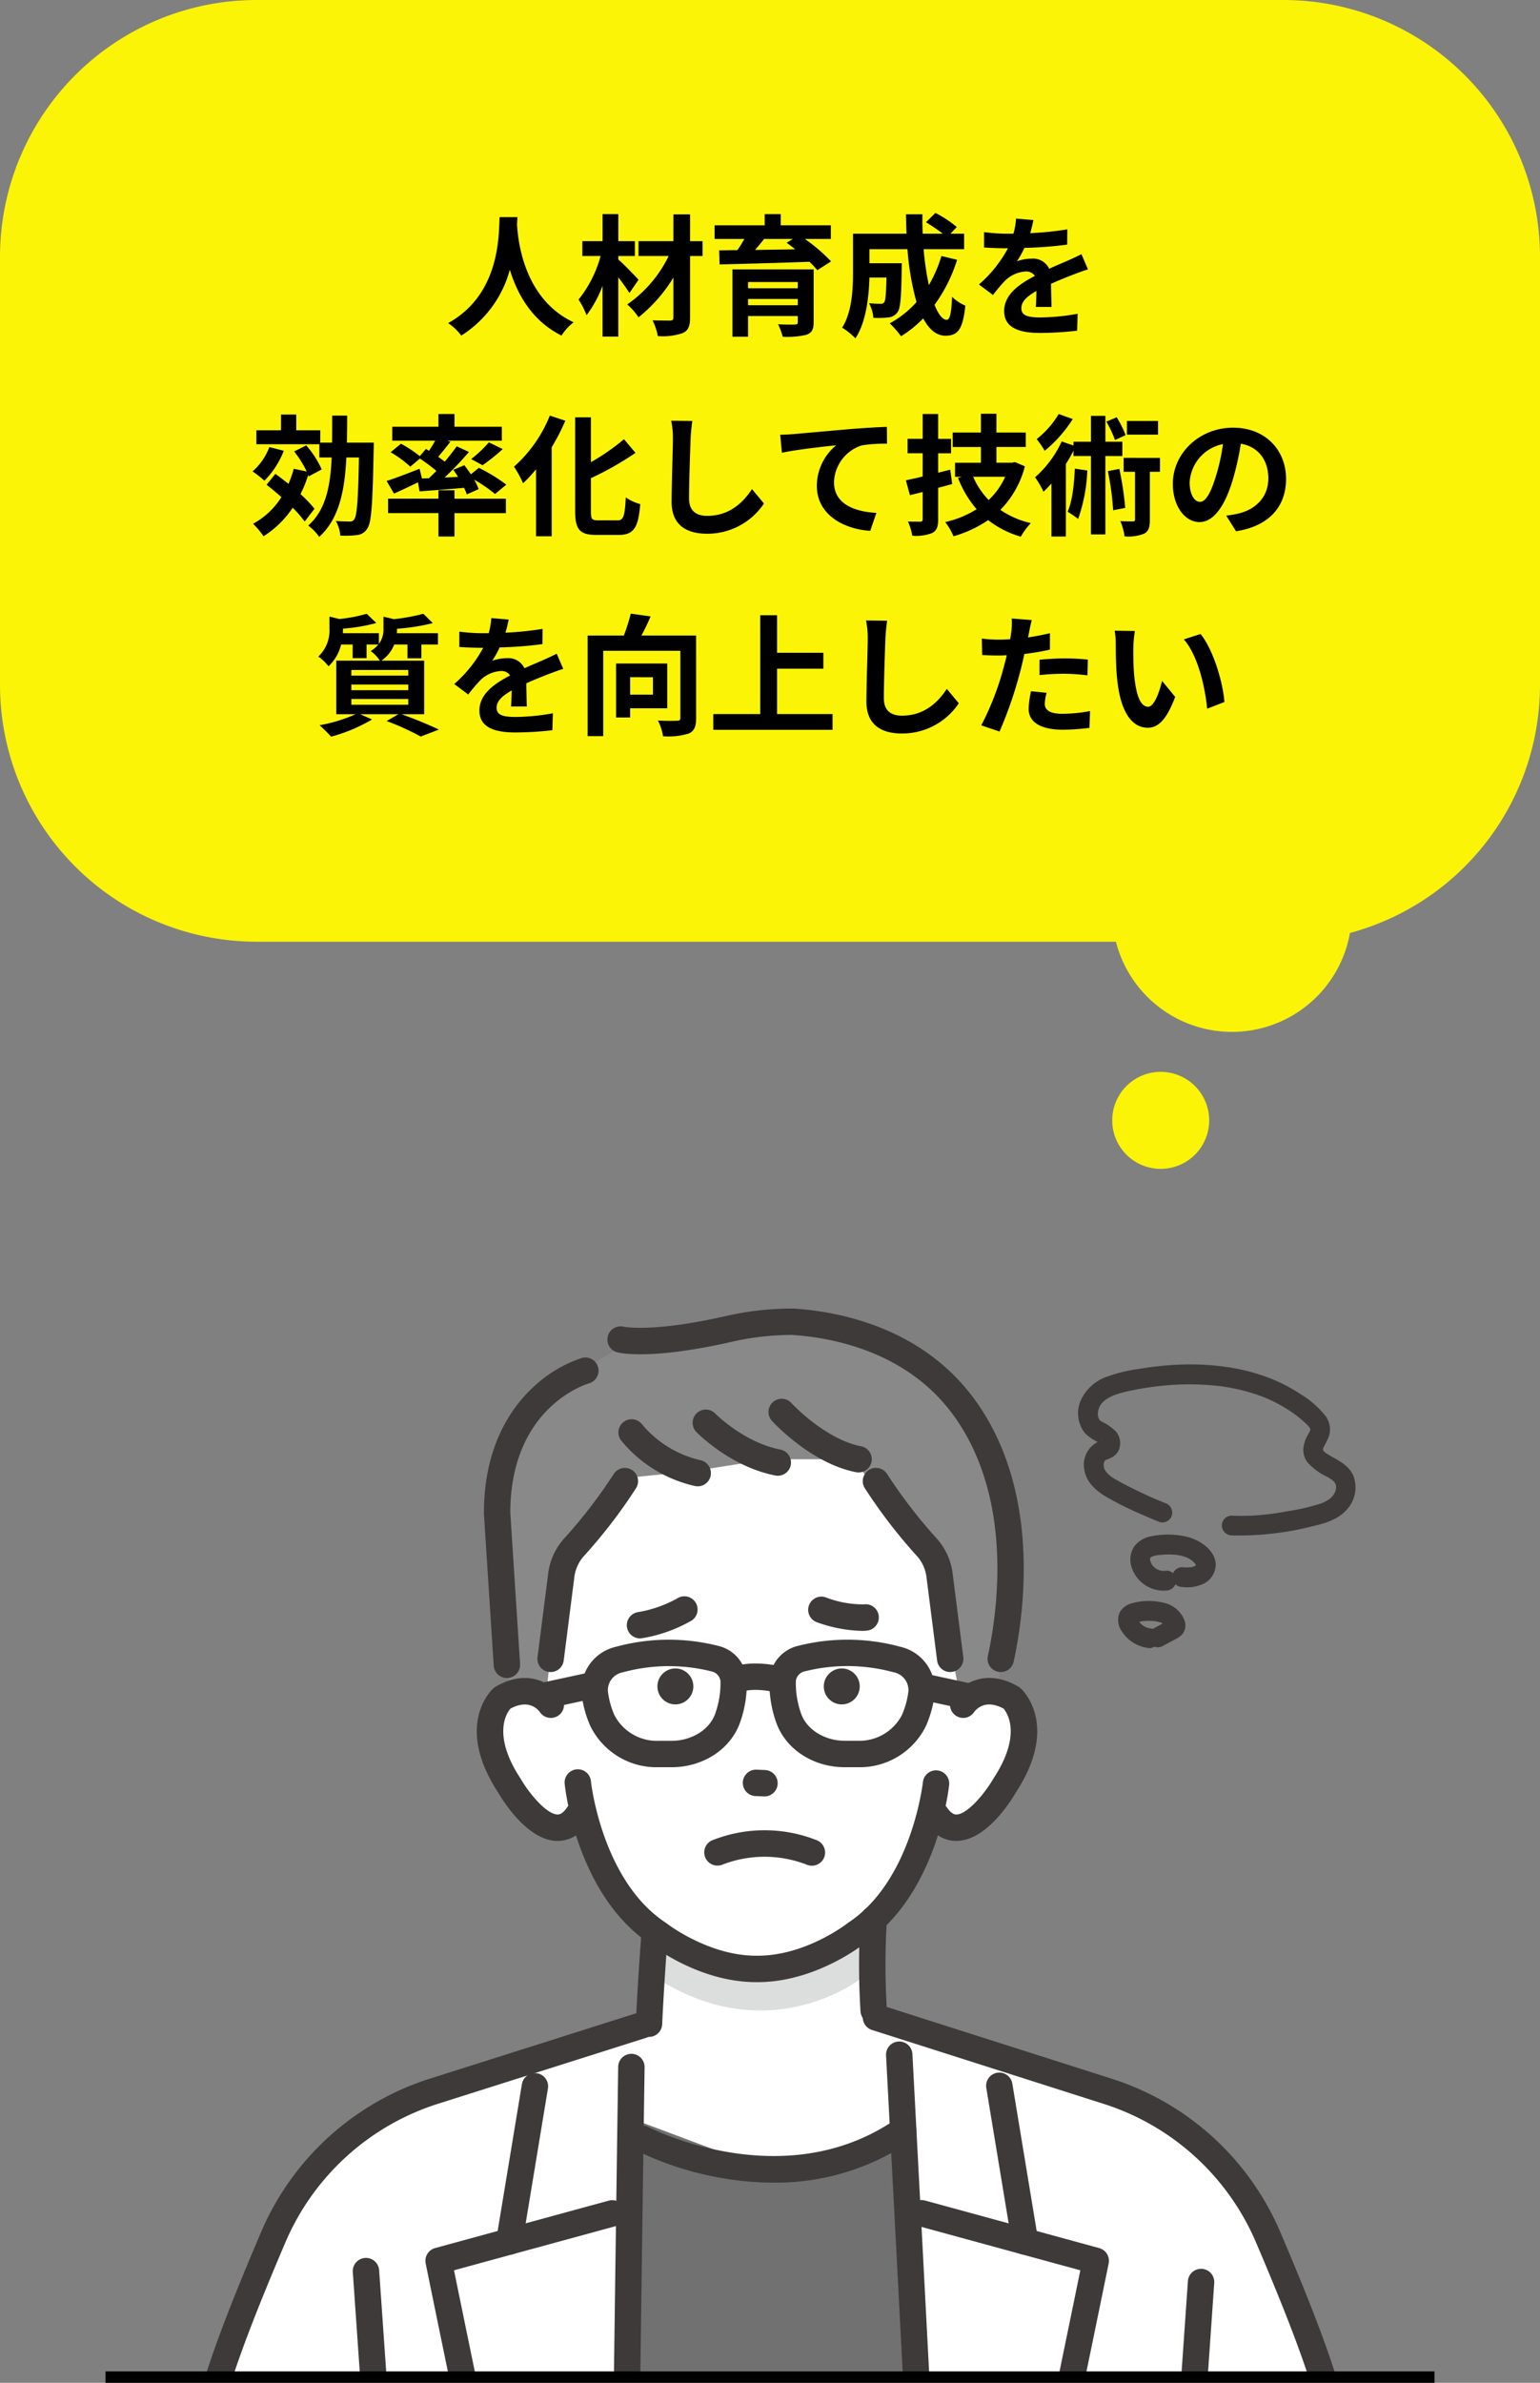 <svg xmlns="http://www.w3.org/2000/svg" xmlns:xlink="http://www.w3.org/1999/xlink" width="270" height="417.5" viewBox="0 0 270 417.5"><rect x="0" y="0" width="270" height="417.5" fill="#808080" stroke="none"/><defs><clipPath id="a"><rect width="219.346" height="191.634" fill="none"/></clipPath></defs><g transform="translate(1897 -1352)"><path d="M195,196.3a8.5,8.5,0,1,1,8.5,8.5A8.5,8.5,0,0,1,195,196.3Zm.649-31.3H45A45,45,0,0,1,0,120V45A45,45,0,0,1,45,0H225a45,45,0,0,1,45,45v75a45.017,45.017,0,0,1-33.32,43.469A21.005,21.005,0,0,1,195.649,165Z" transform="translate(-1897 1352)" fill="#fbf406"/><path d="M60.591,8.048c-.161,3.036.161,13.478-9.016,18.561a9.585,9.585,0,0,1,2.3,2.185,19.641,19.641,0,0,0,8.51-11.546c1.288,4.232,3.864,8.97,9.062,11.546a8.99,8.99,0,0,1,2.116-2.323c-8.579-4.025-9.729-13.938-9.913-17.112.023-.483.046-.943.069-1.311ZM84.948,19.019c-.506-.575-2.622-2.783-3.542-3.542v-.621h2.9v-2.6h-2.9V7.519h-2.76v4.738H75.1v2.6h3.2a20.973,20.973,0,0,1-3.864,7.636,13.367,13.367,0,0,1,1.4,2.737,20.391,20.391,0,0,0,2.806-5.152v8.9h2.76v-10.4c.759.989,1.5,2.024,1.955,2.76Zm11.224-6.762H93.987V7.565H91.066v4.692H84.948v2.6h5.29a22.124,22.124,0,0,1-7.268,8.487A10.711,10.711,0,0,1,84.948,25.6a26.751,26.751,0,0,0,6.118-6.969V25.62c0,.414-.161.529-.575.552-.391,0-1.817,0-3.082-.046a10.531,10.531,0,0,1,.92,2.76,10.861,10.861,0,0,0,4.37-.529c.943-.437,1.288-1.15,1.288-2.737V14.856h2.185Zm7.981,11.224v-1.1h8.717v1.1Zm8.717-4.071v1.1h-8.717v-1.1Zm2.783-2.208H101.416V29h2.737V25.367h8.717v1.058c0,.322-.115.437-.529.437-.345.023-1.817.023-2.921-.046A10.855,10.855,0,0,1,110.225,29a14.359,14.359,0,0,0,4.163-.345c.943-.345,1.265-.92,1.265-2.208Zm-3.634-5.336-1.1.667c.483.345.989.736,1.5,1.15-2.415.046-4.807.069-7.038.115.529-.621,1.081-1.288,1.587-1.932Zm6.647,0V9.474H109.88V7.519h-2.806V9.474H98.288v2.392h5.221c-.368.644-.782,1.334-1.219,1.955l-3.2.046.069,2.461c4.025-.092,10.028-.253,15.755-.46a15.328,15.328,0,0,1,1.38,1.472l2.415-1.541a30.58,30.58,0,0,0-4.6-3.933Zm19.389,2.99a23.281,23.281,0,0,1-2.208,5.106,54.311,54.311,0,0,1-.92-6.3h7.107V10.946h-2.392l1.1-1.173A19.242,19.242,0,0,0,137,7.312l-1.656,1.633a28.794,28.794,0,0,1,2.944,2h-3.519c-.046-1.127-.069-2.254-.046-3.4h-2.875c0,1.15.046,2.277.092,3.4h-9.384v6.716c0,2.99-.161,6.992-1.909,9.752a11.973,11.973,0,0,1,2.323,1.863c1.886-2.806,2.369-7.291,2.461-10.649h2.99c-.069,2.9-.161,4-.391,4.324a.744.744,0,0,1-.69.276c-.368,0-1.15-.023-1.978-.092a6.206,6.206,0,0,1,.759,2.553,18.1,18.1,0,0,0,2.645-.069,2.161,2.161,0,0,0,1.587-.92c.529-.667.667-2.714.736-7.544,0-.322.023-1.035.023-1.035h-5.681V13.66h6.67a47.512,47.512,0,0,0,1.587,9.269,17.571,17.571,0,0,1-4.692,3.726,18.03,18.03,0,0,1,1.978,2.254,19.5,19.5,0,0,0,3.887-3.128c1.012,1.886,2.277,3.036,3.887,3.036,2.139,0,3.059-1.012,3.5-5.267a7.44,7.44,0,0,1-2.323-1.541c-.115,2.875-.391,4.025-.943,4.025-.736,0-1.472-.966-2.139-2.622a26.717,26.717,0,0,0,3.956-7.889Zm16.123-6.3L151.142,8.3a12.787,12.787,0,0,1-.46,2.645h-1.1a29.927,29.927,0,0,1-4.048-.276v2.691c1.265.092,2.944.138,3.887.138h.3a22.572,22.572,0,0,1-5.083,6.348l2.461,1.84a26.483,26.483,0,0,1,2.139-2.53,5.6,5.6,0,0,1,3.588-1.587,1.77,1.77,0,0,1,1.61.782c-2.622,1.357-5.382,3.2-5.382,6.141,0,2.967,2.668,3.841,6.279,3.841a57.536,57.536,0,0,0,6.509-.391l.092-2.967a37.625,37.625,0,0,1-6.532.644c-2.254,0-3.335-.345-3.335-1.61,0-1.15.92-2.047,2.645-3.036-.023,1.012-.046,2.116-.115,2.806h2.76c-.023-1.058-.069-2.76-.092-4.048,1.4-.644,2.714-1.15,3.749-1.564.782-.3,2-.759,2.737-.966l-1.15-2.668c-.851.437-1.656.805-2.553,1.2-.943.414-1.909.805-3.1,1.357a3.114,3.114,0,0,0-3.059-1.771,7.793,7.793,0,0,0-2.6.46,16.059,16.059,0,0,0,1.311-2.346,68.515,68.515,0,0,0,7.5-.575l.023-2.668a58.229,58.229,0,0,1-6.509.667A22,22,0,0,0,154.178,8.554ZM20.226,48.338a10.643,10.643,0,0,1-2.944,4.255,19.072,19.072,0,0,1,2.07,1.633,15.113,15.113,0,0,0,3.4-5.244Zm7.912,10.81a20.541,20.541,0,0,0-2.461-2.576,20.894,20.894,0,0,0,1.357-3.358l.092.253L29.4,52.248a16.627,16.627,0,0,0-2.714-4.209L24.573,49.1a18.642,18.642,0,0,1,2.208,3.519L24.5,52.133a18.851,18.851,0,0,1-.92,2.645c-.782-.621-1.564-1.219-2.3-1.748l-1.541,1.909c.828.644,1.725,1.38,2.6,2.162a13.435,13.435,0,0,1-4.968,4.669,14.718,14.718,0,0,1,1.84,2.185,17.293,17.293,0,0,0,5.106-4.991,18.052,18.052,0,0,1,2.093,2.415Zm5.681-11.592c.023-1.518.046-3.1.046-4.738H31.243c0,1.656,0,3.243-.023,4.738H29.15V45.394H24.941v-2.76H22.273v2.76H17.949v2.438h11.04v2.323h2.162c-.23,5.152-1.058,9.223-4.117,11.937a8.31,8.31,0,0,1,1.932,1.978c3.473-3.174,4.462-8,4.761-13.915h2.208c-.138,7.406-.345,10.212-.828,10.833a.849.849,0,0,1-.805.391c-.437,0-1.38-.023-2.415-.092a6.311,6.311,0,0,1,.782,2.553,16.219,16.219,0,0,0,2.921-.092,2.324,2.324,0,0,0,1.794-1.127c.759-1.035.943-4.393,1.127-13.846.023-.345.023-1.219.023-1.219Zm13.156,6.279-.414-1.7c-2.116.828-4.324,1.679-5.773,2.139l1.288,2.208c1.242-.552,2.76-1.265,4.209-1.978l.276,1.587c2.208-.161,5.014-.368,7.8-.621a8.9,8.9,0,0,1,.483,1.15l2.07-.92a9.5,9.5,0,0,0-.782-1.656,25.375,25.375,0,0,1,3.657,2.507l1.978-1.633a29.227,29.227,0,0,0-4.807-2.944l-1.4,1.127c-.368-.552-.782-1.1-1.15-1.587l-1.932.805c.276.391.575.805.828,1.242l-2.369.115a55.921,55.921,0,0,0,4.278-4.485L53.07,48.2c-.575.828-1.311,1.748-2.093,2.691-.345-.276-.736-.552-1.15-.851.667-.782,1.426-1.725,2.139-2.645l-.506-.184h9.522V44.773h-8.3V42.542H49.873v2.231h-8.1v2.438H49.3c-.322.575-.713,1.219-1.081,1.771l-.552-.322-1.058,1.265A22.934,22.934,0,0,0,43.3,47.74l-1.817,1.5a18.123,18.123,0,0,1,3.45,2.53l1.679-1.426a31.635,31.635,0,0,1,2.9,2.162c-.437.437-.874.874-1.311,1.288ZM57.6,51.512a33.939,33.939,0,0,0,3.542-2.829L58.705,47.51a20.9,20.9,0,0,1-3.1,2.921ZM52.679,55.9H49.873v1.472H41.041v2.53h8.832V64h2.806V59.907h9.016v-2.53H52.679ZM69.4,42.818a23.768,23.768,0,0,1-6.279,8.947,20.066,20.066,0,0,1,1.587,2.9,26.058,26.058,0,0,0,2.277-2.438v11.73h2.737V48.361a37.044,37.044,0,0,0,2.392-4.646Zm8.464,18.354c-1.1,0-1.265-.23-1.265-1.587v-5.8a55.716,55.716,0,0,0,7.82-4.439L82.4,46.958a39.12,39.12,0,0,1-5.8,4.025V43.117h-2.76V59.562c0,3.243.828,4.163,3.726,4.163H81.5c2.714,0,3.427-1.449,3.749-5.4a7.9,7.9,0,0,1-2.53-1.173c-.184,3.243-.368,4.025-1.472,4.025ZM94.378,43.761l-3.7-.046a14.669,14.669,0,0,1,.3,3.1c0,1.978-.23,8.027-.23,11.109,0,3.933,2.438,5.589,6.21,5.589a11.906,11.906,0,0,0,9.982-5.29l-2.093-2.53c-1.656,2.507-4.071,4.692-7.866,4.692-1.794,0-3.174-.759-3.174-3.082,0-2.852.184-8,.276-10.488C94.125,45.9,94.24,44.727,94.378,43.761Zm15.41,2.415.3,3.151c2.668-.575,7.36-1.081,9.522-1.311a9.262,9.262,0,0,0-3.4,7.107c0,4.968,4.554,7.567,9.361,7.889l1.081-3.151c-3.887-.207-7.429-1.587-7.429-5.359a7,7,0,0,1,4.853-6.463,26.027,26.027,0,0,1,4.439-.3l-.023-2.944c-1.61.046-4.14.207-6.509.391-4.209.368-8,.713-9.913.874C111.6,46.107,110.708,46.153,109.788,46.176ZM139.6,52.294l-2.116.529v-3.4h2.254v-2.53H137.48V42.542h-2.714v4.347h-2.645v2.53h2.645V53.49c-1.1.276-2.093.483-2.944.667l.713,2.6,2.231-.552v4.738c0,.345-.115.46-.437.46-.3,0-1.242,0-2.139-.023a10.58,10.58,0,0,1,.759,2.484,7.711,7.711,0,0,0,3.5-.483c.782-.437,1.035-1.081,1.035-2.415v-5.5c.828-.207,1.656-.437,2.461-.667Zm9.637,1.242a12.628,12.628,0,0,1-2.9,4.071,13.145,13.145,0,0,1-2.714-4.071Zm1.7-2.576-.483.115h-2.76v-2.76h5.152v-2.53h-5.152V42.5h-2.714v3.289h-4.945v2.53h4.945v2.76h-4.531v2.461h1.2l-.69.207a19.209,19.209,0,0,0,3.266,5.474,17.736,17.736,0,0,1-5.5,2.254,11.147,11.147,0,0,1,1.449,2.484,21.032,21.032,0,0,0,6.072-2.829,17.005,17.005,0,0,0,5.727,2.9,11.9,11.9,0,0,1,1.748-2.369,15.856,15.856,0,0,1-5.336-2.323,16.758,16.758,0,0,0,4.3-7.636Zm25.093-7.2h-5.451v2.392h5.451Zm-5.681,2.484a18,18,0,0,0-1.564-3.128l-1.817.759a18.952,18.952,0,0,1,1.518,3.22Zm-11.73-3.7a16.115,16.115,0,0,1-3.864,4.393,14.6,14.6,0,0,1,1.4,2.047,22.879,22.879,0,0,0,4.922-5.566Zm2.829,9.568c-.138,2.829-.437,5.7-1.265,7.544a19.761,19.761,0,0,1,1.84,1.265,28.85,28.85,0,0,0,1.61-8.487Zm8.326-2.208V47.395H166.8V42.864h-2.53v4.531h-3.059v.667l-2.07-.713a18.776,18.776,0,0,1-4.669,6.279,14.392,14.392,0,0,1,1.472,2.53c.46-.437.943-.92,1.4-1.449V64h2.53v-12.7a26.6,26.6,0,0,0,1.334-2.346V49.9h3.059V63.633h2.53V49.9Zm-2.53,2.645a49.97,49.97,0,0,1,.92,6.854l2.116-.414a54.93,54.93,0,0,0-1.035-6.831Zm9.131-2.323H170v2.438h2v8.326c0,.3-.092.368-.391.368-.276,0-1.242,0-2.185-.046a10.1,10.1,0,0,1,.736,2.668,7.566,7.566,0,0,0,3.45-.483c.8-.437.989-1.173.989-2.461V52.662h1.771Zm22.1,3.68c0-5.014-3.588-8.97-9.292-8.97-5.957,0-10.557,4.531-10.557,9.844,0,3.887,2.116,6.693,4.669,6.693,2.507,0,4.485-2.852,5.865-7.5a46.514,46.514,0,0,0,1.38-6.233c3.1.529,4.83,2.9,4.83,6.072,0,3.358-2.3,5.474-5.244,6.164a17.69,17.69,0,0,1-2.139.368l1.725,2.737C195.509,62.184,198.476,58.757,198.476,53.9Zm-16.9.575a7.24,7.24,0,0,1,5.842-6.67,34.523,34.523,0,0,1-1.219,5.566c-.943,3.1-1.84,4.554-2.806,4.554C182.491,57.929,181.571,56.8,181.571,54.479ZM34.6,92.469h9.982v1.012H34.6Zm0-2.53h9.982v.989H34.6Zm0-2.553h9.982v.989H34.6Zm12.765,7.751V85.753h-7.5a6.112,6.112,0,0,0,2.254-2.829h2.323v2.415h2.438V82.924h2.9V80.946h-7.2c.023-.23.023-.46.023-.667v-.115a35.9,35.9,0,0,0,6.279-.989l-1.656-1.633a35.5,35.5,0,0,1-5.152.943l-1.84-.437v2.093a4.163,4.163,0,0,1-.805,2.668V80.946H33.106c.023-.23.023-.483.023-.69v-.115a29.459,29.459,0,0,0,5.842-.989l-1.679-1.61a28.092,28.092,0,0,1-4.784.92l-1.748-.437v2.093a6.242,6.242,0,0,1-1.955,4.922,7.885,7.885,0,0,1,1.794,1.7,7.685,7.685,0,0,0,2.208-3.818h2.024v2.392h2.438V82.924h2.07a5.665,5.665,0,0,1-1.334,1.15,6.538,6.538,0,0,1,1.587,1.679H31.956v9.384h3.4a27.007,27.007,0,0,1-6.325,1.932,27.741,27.741,0,0,1,2.024,2,28.5,28.5,0,0,0,7.176-3.013l-2.093-.92h6.716l-2.07,1.2a45.352,45.352,0,0,1,5.98,2.714l3.174-1.219c-1.564-.759-4.209-1.863-6.555-2.691ZM62.178,78.554,59.142,78.3a12.787,12.787,0,0,1-.46,2.645h-1.1a29.926,29.926,0,0,1-4.048-.276v2.691c1.265.092,2.944.138,3.887.138h.3a22.572,22.572,0,0,1-5.083,6.348l2.461,1.84a26.482,26.482,0,0,1,2.139-2.53,5.6,5.6,0,0,1,3.588-1.587,1.77,1.77,0,0,1,1.61.782c-2.622,1.357-5.382,3.2-5.382,6.141,0,2.967,2.668,3.841,6.279,3.841a57.535,57.535,0,0,0,6.509-.391l.092-2.967a37.626,37.626,0,0,1-6.532.644c-2.254,0-3.335-.345-3.335-1.61,0-1.15.92-2.047,2.645-3.036-.023,1.012-.046,2.116-.115,2.806h2.76c-.023-1.058-.069-2.76-.092-4.048,1.4-.644,2.714-1.15,3.749-1.564.782-.3,2-.759,2.737-.966L70.6,84.534c-.851.437-1.656.805-2.553,1.2-.943.414-1.909.805-3.1,1.357a3.114,3.114,0,0,0-3.059-1.771,7.793,7.793,0,0,0-2.6.46,16.058,16.058,0,0,0,1.311-2.346,68.513,68.513,0,0,0,7.5-.575l.023-2.668a58.229,58.229,0,0,1-6.509.667A22.005,22.005,0,0,0,62.178,78.554Zm25.3,10.1V91.71h-4V88.651ZM89.985,94.1V86.259h-8.97v9.453h2.461V94.1Zm5.06-12.742H85.454c.552-1.012,1.127-2.208,1.61-3.358l-3.473-.483a31.948,31.948,0,0,1-1.219,3.841H76.024V98.978h2.737V84.028H92.285v11.73c0,.414-.138.529-.575.529-.46.023-2,.046-3.358-.046a9.457,9.457,0,0,1,.9,2.76,12.144,12.144,0,0,0,4.508-.483c.966-.437,1.288-1.219,1.288-2.714Zm14.191,13.754V87.156h8.119V84.373h-8.119V77.795h-2.944V95.114H98.058v2.76h20.907v-2.76Zm19.3-16.353-3.7-.046a14.67,14.67,0,0,1,.3,3.105c0,1.978-.23,8.027-.23,11.109,0,3.933,2.438,5.589,6.21,5.589a11.906,11.906,0,0,0,9.982-5.29L139,90.7c-1.656,2.507-4.071,4.692-7.866,4.692-1.794,0-3.174-.759-3.174-3.082,0-2.852.184-8,.276-10.488C128.28,80.9,128.4,79.727,128.533,78.761ZM156.5,91.388l-2.737-.276a16.083,16.083,0,0,0-.414,3.082c0,2.323,2.093,3.657,5.957,3.657A36.92,36.92,0,0,0,164,97.529l.115-2.944a26.992,26.992,0,0,1-4.784.483c-2.461,0-3.151-.759-3.151-1.771A7.88,7.88,0,0,1,156.5,91.388Zm-2.6-12.742-3.519-.276a11.79,11.79,0,0,1-.069,2.323q-.069.552-.207,1.311-1.069.069-2.07.069a22.76,22.76,0,0,1-2.9-.184l.069,2.875c.805.046,1.679.092,2.783.092.483,0,.989-.023,1.518-.046-.138.667-.322,1.311-.483,1.932a49.8,49.8,0,0,1-3.979,10.35l3.2,1.081A71.472,71.472,0,0,0,151.9,87.524c.253-.943.483-1.955.69-2.944a42.343,42.343,0,0,0,4.485-.759V80.946c-1.265.3-2.553.552-3.841.736.069-.322.138-.621.184-.874C153.511,80.3,153.718,79.267,153.9,78.646Zm1.357,6.946v2.691a39.519,39.519,0,0,1,4.439-.23,33.718,33.718,0,0,1,3.956.276l.069-2.76a40.446,40.446,0,0,0-4.048-.207C158.2,85.362,156.547,85.477,155.259,85.592Zm16.721-5.037-3.542-.046a13.98,13.98,0,0,1,.184,2.346c0,1.4.023,4.094.253,6.21.644,6.164,2.829,8.441,5.359,8.441,1.84,0,3.289-1.4,4.807-5.4l-2.3-2.806c-.437,1.84-1.357,4.531-2.438,4.531-1.449,0-2.139-2.277-2.461-5.589-.138-1.656-.161-3.381-.138-4.876A18.608,18.608,0,0,1,171.98,80.555Zm11.5.529-2.921.943c2.507,2.852,3.726,8.441,4.094,12.144L187.666,93C187.413,89.479,185.665,83.729,183.48,81.084Z" transform="translate(-1870 1382)"/><g transform="translate(-1871.673 1577.525)"><g transform="translate(0.001)"><g clip-path="url(#a)"><path d="M25.09,330.08l3.946,29.437H216.714l4.277-27.3s-12.523-49.326-43.785-53.326l-58.973-17.229-51.1,18.881L44.991,291.511Z" transform="translate(-13.48 -140.585)" fill="#fff"/><path d="M166.2,282.444l60.671-3.559V327.72l-58.8,4.517Z" transform="translate(-89.294 -149.837)" fill="#fff"/><path d="M232.93,369.76,230.3,316.847l-24.681,6.389L181.787,314.3c-1.106,15-2.174,39.451.489,59.112Z" transform="translate(-97.037 -168.865)" fill="#727171"/><path d="M224.041,99.764c-4.122-5.211-11.4-2.644-11.4-2.644L211.661,70.8l-19.475-21.6-37.528.741L139.251,70.8l.1,27.816s-3.551-4.45-7.673.762c0,0-7.162,10.715,8.237,21.367,0,0,4.22-1,5.252-2.825,0,0,7.417,28.308,30.291,27.068,27.371,1.38,30.616-26.6,30.616-26.6,1.032,1.821,4.931,2.355,4.931,2.355,14.494.4,13.038-20.985,13.038-20.985" transform="translate(-69.852 -26.438)" fill="#fff"/><path d="M157.312,15.958,146.169,22.52s-14.274,7.659-12.1,28.844l1.9,26.132,6.294,1.267,2.4-22.65s9.844-11.146,12.642-16.227L167.7,38.853l13.739-2.145h14.55L210.024,53.4,214.7,77.24l6.618.256s7.534-40.944-6.821-51.31c0,0-12.6-16.693-31.539-13.6Z" transform="translate(-71.912 -6.557)" fill="#898989"/><path d="M191.158,218.852c.48.2,2.995,17.565,0,31.264l20.132,11.763,22.011-1.533s-5.214-23.566-2.724-45.028Z" transform="translate(-102.704 -115.684)" fill="#fff"/><path d="M193.324,242.791s23.155,12.179,36.363-1.462l.062,9.285s-15.294,12.344-34.7.962Z" transform="translate(-103.868 -129.659)" fill="#dcdddd"/><path d="M193.086,219.96h-.339c-9.55,0-17.471-5.858-18.426-6.592-12.965-8.6-15.012-27.263-15.093-28.055a2.314,2.314,0,1,1,4.6-.471c.018.171,1.932,17.354,13.111,24.712.056.037.111.076.163.118.069.055,7.312,5.661,15.676,5.661h.273c8.445,0,15.636-5.6,15.708-5.661.052-.042.106-.081.162-.118,11.179-7.357,13.093-24.541,13.111-24.714a2.314,2.314,0,0,1,4.6.473c-.081.792-2.129,19.455-15.093,28.055-.956.735-8.88,6.592-18.459,6.592" transform="translate(-85.542 -98.194)" fill="#3e3a39"/><path d="M260.549,150.674h0a3.149,3.149,0,1,1,3.149-3.149,3.158,3.158,0,0,1-3.149,3.149" transform="translate(-138.294 -77.569)" fill="#3e3a39"/><path d="M197.506,150.674h0a3.149,3.149,0,1,1,3.149-3.149,3.158,3.158,0,0,1-3.149,3.149" transform="translate(-104.423 -77.569)" fill="#3e3a39"/><path d="M230.568,187.387l-.1,0-1.459-.063a2.314,2.314,0,1,1,.2-4.623l1.46.062a2.314,2.314,0,0,1-.1,4.625" transform="translate(-121.849 -98.158)" fill="#3e3a39"/><path d="M300.806,176.53c-1.525,0-3.631-.591-5.448-3.226a2.313,2.313,0,0,1,3.809-2.626c.866,1.256,1.483,1.23,1.689,1.224,1.951-.076,4.971-3.748,6.4-6.206.021-.037.045-.076.069-.112,4.994-7.6,2.435-11.436,1.77-12.229-3.146-1.711-4.758.032-5.186.62a2.3,2.3,0,0,1-3.2.6,2.329,2.329,0,0,1-.608-3.228c1.453-2.145,5.751-5.289,11.614-1.831a2.31,2.31,0,0,1,.37.271c.286.257,6.912,6.419-.854,18.28-.881,1.511-5.088,8.25-10.183,8.454-.077,0-.156,0-.236,0" transform="translate(-158.468 -79.506)" fill="#3e3a39"/><path d="M188.473,260.031l-.11,0a2.315,2.315,0,0,1-2.2-2.42c.37-7.9,1-15.911,1.007-15.991a2.313,2.313,0,1,1,4.612.365c-.006.079-.631,8.015-1,15.842a2.314,2.314,0,0,1-2.309,2.205" transform="translate(-100.017 -128.669)" fill="#3e3a39"/><path d="M273.295,254.98a2.313,2.313,0,0,1-2.3-2.14,132.027,132.027,0,0,1,0-16.3,2.314,2.314,0,1,1,4.617.31,129.884,129.884,0,0,0,0,15.639,2.314,2.314,0,0,1-2.133,2.481c-.059,0-.118.006-.176.006" transform="translate(-145.456 -125.929)" fill="#3e3a39"/><path d="M140.094,176.53c-.081,0-.159,0-.236,0-5.095-.2-9.3-6.943-10.183-8.454-7.766-11.861-1.141-18.023-.854-18.28a2.31,2.31,0,0,1,.37-.271c5.863-3.458,10.161-.314,11.614,1.831a2.314,2.314,0,0,1-3.815,2.62c-.432-.595-2.047-2.327-5.193-.611-.615.728-3.252,4.57,1.78,12.223.025.037.048.075.07.114,1.426,2.456,4.445,6.128,6.4,6.2.2.006.822.032,1.688-1.224a2.314,2.314,0,1,1,3.81,2.626c-1.816,2.634-3.923,3.226-5.448,3.226" transform="translate(-67.651 -79.506)" fill="#3e3a39"/><path d="M181.334,155.831h-2.286a12.916,12.916,0,0,1-11.942-7.216,19.269,19.269,0,0,1-1.523-5.549,7.762,7.762,0,0,1,5.987-8.33,35.275,35.275,0,0,1,17.819-.2,6.527,6.527,0,0,1,5.149,6.05,20.468,20.468,0,0,1-1.2,7.455c-1.665,4.662-6.488,7.793-12,7.793m-.429-17.715a31.089,31.089,0,0,0-8.128,1.087,3.192,3.192,0,0,0-2.6,3.285h0a14.674,14.674,0,0,0,1.148,4.219,8.407,8.407,0,0,0,7.727,4.5h2.286c3.507,0,6.65-1.942,7.644-4.723a15.858,15.858,0,0,0,.935-5.776,2,2,0,0,0-1.657-1.686,30.114,30.114,0,0,0-7.351-.9" transform="translate(-88.933 -71.72)" fill="#3e3a39"/><path d="M252.28,155.831h-2.286c-5.513,0-10.336-3.132-12-7.793a20.482,20.482,0,0,1-1.2-7.455,6.527,6.527,0,0,1,5.15-6.049,35.273,35.273,0,0,1,17.819.2,7.762,7.762,0,0,1,5.987,8.33,19.292,19.292,0,0,1-1.523,5.549,12.916,12.916,0,0,1-11.942,7.216m-1.857-17.715a30.132,30.132,0,0,0-7.35.9,2,2,0,0,0-1.658,1.686,15.874,15.874,0,0,0,.935,5.776c.993,2.781,4.137,4.723,7.644,4.723h2.286a8.407,8.407,0,0,0,7.727-4.5,14.664,14.664,0,0,0,1.148-4.22,3.193,3.193,0,0,0-2.6-3.285,31.115,31.115,0,0,0-8.128-1.087m13.027,4.662h0Z" transform="translate(-127.217 -71.72)" fill="#3e3a39"/><path d="M230.592,147.8a2.314,2.314,0,0,1-.6-.08c-4.56-1.225-6.882-.2-6.978-.155l.045-.023-2.117-4.114c.384-.2,3.925-1.877,10.252-.177a2.314,2.314,0,0,1-.6,4.549" transform="translate(-118.704 -76.558)" fill="#3e3a39"/><path d="M149.357,152.242a2.314,2.314,0,0,1-.488-4.575l7.8-1.691a2.314,2.314,0,0,1,.98,4.523l-7.8,1.691a2.337,2.337,0,0,1-.492.053" transform="translate(-79.004 -78.4)" fill="#3e3a39"/><path d="M299.734,152.5a2.334,2.334,0,0,1-.492-.053l-7.8-1.691a2.314,2.314,0,1,1,.98-4.522l7.8,1.691a2.314,2.314,0,0,1-.488,4.575" transform="translate(-155.603 -78.539)" fill="#3e3a39"/><path d="M193.473,61.747a2.345,2.345,0,0,1-.447-.043,23.309,23.309,0,0,1-13-8.01,2.314,2.314,0,0,1,3.68-2.806,18.869,18.869,0,0,0,10.206,6.275,2.314,2.314,0,0,1-.442,4.585" transform="translate(-96.471 -26.853)" fill="#3e3a39"/><path d="M222.6,57.909a2.344,2.344,0,0,1-.447-.043c-7.874-1.541-13.626-7.406-13.867-7.654a2.314,2.314,0,0,1,3.321-3.222c.05.05,5.016,5.078,11.435,6.335a2.314,2.314,0,0,1-.442,4.585" transform="translate(-111.558 -24.869)" fill="#3e3a39"/><path d="M252.2,55.133a2.34,2.34,0,0,1-.447-.044c-7.914-1.55-14.5-8.726-14.777-9.031a2.314,2.314,0,0,1,3.425-3.111c.058.063,5.85,6.35,12.241,7.6a2.314,2.314,0,0,1-.442,4.585" transform="translate(-126.998 -22.668)" fill="#3e3a39"/><path d="M151.209,104.213a2.29,2.29,0,0,1-.3-.019,2.314,2.314,0,0,1-2-2.588l1.868-14.645a11.263,11.263,0,0,1,3.03-6.4,88.1,88.1,0,0,0,8.462-11.046,2.314,2.314,0,0,1,3.9,2.5,91.155,91.155,0,0,1-9.013,11.745,6.759,6.759,0,0,0-1.787,3.793L153.5,102.192a2.314,2.314,0,0,1-2.292,2.021" transform="translate(-79.996 -36.774)" fill="#3e3a39"/><path d="M287.491,104.213a2.315,2.315,0,0,1-2.292-2.021l-1.868-14.645a6.757,6.757,0,0,0-1.787-3.793,91.185,91.185,0,0,1-9.013-11.746,2.314,2.314,0,0,1,3.9-2.5,88.125,88.125,0,0,0,8.462,11.046,11.26,11.26,0,0,1,3.03,6.4l1.868,14.645a2.314,2.314,0,0,1-2,2.588,2.287,2.287,0,0,1-.3.019" transform="translate(-146.228 -36.774)" fill="#3e3a39"/><path d="M244.385,71.756a2.347,2.347,0,0,1-.494-.053,2.314,2.314,0,0,1-1.769-2.753c1.707-7.843,4.537-27.654-6.042-42.2-8.107-11.148-21.183-13.6-28.256-14.063a47.551,47.551,0,0,0-10.46,1.173c-14.1,3.223-19.606,2.026-20.187,1.879a2.313,2.313,0,0,1,1.108-4.492c.153.032,5.2,1.04,18.048-1.9a52.036,52.036,0,0,1,11.8-1.279c7.88.52,22.477,3.286,31.693,15.959,11.681,16.061,8.661,37.453,6.822,45.9a2.315,2.315,0,0,1-2.259,1.822" transform="translate(-94.254 -4.317)" fill="#3e3a39"/><path d="M132.635,82.777a2.313,2.313,0,0,1-2.307-2.165l-1.717-26.594c0-.05,0-.1,0-.149,0-11.475,4.608-18.237,8.474-21.889a23.018,23.018,0,0,1,8.715-5.29,2.314,2.314,0,0,1,1.255,4.454c-.58.168-13.782,4.221-13.818,22.652l1.713,26.519a2.314,2.314,0,0,1-2.16,2.458c-.05,0-.1,0-.151,0" transform="translate(-69.096 -14.294)" fill="#3e3a39"/><path d="M179.89,425.366h-.031a2.313,2.313,0,0,1-2.283-2.344l.1-7.208a2.314,2.314,0,0,1,4.627.062l-.1,7.207a2.314,2.314,0,0,1-2.313,2.283" transform="translate(-95.407 -222.178)" fill="#3e3a39"/><path d="M180.1,351.909h-.031a2.313,2.313,0,0,1-2.283-2.344c.453-34.162.785-56.836.788-57.061a2.314,2.314,0,0,1,4.627.068c0,.225-.336,22.9-.789,57.054a2.314,2.314,0,0,1-2.313,2.283" transform="translate(-95.517 -155.929)" fill="#3e3a39"/><path d="M135.55,329.362a2.367,2.367,0,0,1-.38-.031,2.314,2.314,0,0,1-1.905-2.66l4.5-27.232a2.314,2.314,0,0,1,4.565.755l-4.5,27.233a2.314,2.314,0,0,1-2.28,1.936" transform="translate(-71.583 -159.839)" fill="#3e3a39"/><path d="M118.77,406.974a2.315,2.315,0,0,1-2.262-1.839c-5.745-27.4-9.971-48.148-10.013-48.354a2.313,2.313,0,0,1,1.658-2.694l30.481-8.318a2.314,2.314,0,0,1,1.218,4.464l-28.39,7.748c1.218,5.959,4.891,23.868,9.574,46.2a2.314,2.314,0,0,1-1.789,2.739,2.342,2.342,0,0,1-.477.05" transform="translate(-57.191 -185.727)" fill="#3e3a39"/><path d="M325.723,329.362a2.314,2.314,0,0,1-2.28-1.936l-4.5-27.233a2.314,2.314,0,1,1,4.565-.755l4.5,27.232a2.314,2.314,0,0,1-1.9,2.66,2.372,2.372,0,0,1-.38.031" transform="translate(-171.341 -159.839)" fill="#3e3a39"/><path d="M312.34,406.973a2.342,2.342,0,0,1-.477-.049,2.314,2.314,0,0,1-1.789-2.739c4.683-22.337,8.355-40.245,9.574-46.2l-28.39-7.748a2.314,2.314,0,1,1,1.218-4.464l30.481,8.318a2.313,2.313,0,0,1,1.658,2.694c-.042.206-4.268,20.95-10.013,48.354a2.315,2.315,0,0,1-2.262,1.839" transform="translate(-155.569 -185.727)" fill="#3e3a39"/><path d="M287.621,373a2.314,2.314,0,0,1-2.309-2.194c-2.067-40.038-4.312-82.391-4.335-82.814a2.314,2.314,0,0,1,4.621-.245c.023.423,2.268,42.78,4.335,82.82a2.313,2.313,0,0,1-2.191,2.43c-.041,0-.081,0-.121,0" transform="translate(-150.96 -153.419)" fill="#3e3a39"/><path d="M208.856,325.71a51.582,51.582,0,0,1-8.389-.7,55.551,55.551,0,0,1-15.666-4.96,2.314,2.314,0,0,1,2.169-4.088c.234.124,23.674,12.229,43.376-1.344a2.314,2.314,0,0,1,2.625,3.811,41.928,41.928,0,0,1-24.115,7.285" transform="translate(-98.629 -168.814)" fill="#3e3a39"/><path d="M25.065,341.413a2.315,2.315,0,0,1-2.209-3.006c1.949-6.213,5.069-14.283,9.82-25.4a47.948,47.948,0,0,1,29.646-26.885l36.461-11.547a2.314,2.314,0,0,1,1.4,4.411L63.719,290.536a43.326,43.326,0,0,0-26.787,24.292c-4.689,10.97-7.759,18.9-9.659,24.964a2.315,2.315,0,0,1-2.207,1.622" transform="translate(-12.223 -147.464)" fill="#3e3a39"/><path d="M352.972,339.818a2.315,2.315,0,0,1-2.207-1.622c-1.9-6.064-4.971-14-9.659-24.964a43.325,43.325,0,0,0-26.787-24.292l-40.54-12.922a2.313,2.313,0,1,1,1.405-4.408l40.536,12.921a47.945,47.945,0,0,1,29.641,26.883c4.75,11.112,7.87,19.182,9.82,25.4a2.315,2.315,0,0,1-2.209,3.007" transform="translate(-146.228 -145.869)" fill="#3e3a39"/><path d="M82.97,397.069a2.313,2.313,0,0,1-2.306-2.153l-1.73-24.871a2.313,2.313,0,1,1,4.616-.321l1.731,24.871a2.314,2.314,0,0,1-2.148,2.469c-.055,0-.109.006-.163.006" transform="translate(-42.406 -197.485)" fill="#3e3a39"/><path d="M393.917,401.2c-.054,0-.108,0-.163-.006a2.314,2.314,0,0,1-2.148-2.469l1.731-24.871a2.313,2.313,0,0,1,4.616.322l-1.73,24.87a2.314,2.314,0,0,1-2.306,2.153" transform="translate(-210.396 -199.705)" fill="#3e3a39"/><path d="M260.886,123.188a24.769,24.769,0,0,1-7.756-1.482,2.314,2.314,0,1,1,1.478-4.385,18.021,18.021,0,0,0,6.708,1.224,2.3,2.3,0,0,1,2.572,2.006,2.326,2.326,0,0,1-2.019,2.588,8.128,8.128,0,0,1-.983.049" transform="translate(-135.153 -62.968)" fill="#3e3a39"/><path d="M185.086,124.4a2.314,2.314,0,0,1-.36-4.6,21.39,21.39,0,0,0,6.905-2.419,2.314,2.314,0,0,1,2.535,3.871,25.855,25.855,0,0,1-8.716,3.117,2.327,2.327,0,0,1-.365.029" transform="translate(-98.2 -62.861)" fill="#3e3a39"/><path d="M230.926,211.849a2.309,2.309,0,0,1-.87-.171,20.475,20.475,0,0,0-14.777-.036,2.314,2.314,0,0,1-1.915-4.212,24.823,24.823,0,0,1,18.434-.039,2.314,2.314,0,0,1-.872,4.458" transform="translate(-113.91 -110.479)" fill="#3e3a39"/></g></g><g transform="translate(0.001)"><path d="M368.986,53.541c-1.922-.768-3.842-1.635-5.729-2.577-.917-.459-1.836-.922-2.723-1.437a5.619,5.619,0,0,1-1.9-1.5c.025.031.115.159,0,0-.067-.1-.131-.2-.19-.3-.038-.067-.07-.138-.11-.2.159.26.041.123.013.018-.043-.16-.073-.334-.125-.489-.071-.213-.04.247.011.031a1.906,1.906,0,0,0,0-.36c0-.034.015-.28,0-.054s.013-.058.029-.118c.04-.14.191-.474.031-.174.038-.072.285-.439.154-.282s.02,0,.042-.027c.123-.109.133-.121.033-.038q-.13.1-.008.017s.323-.171.121-.074c-.17.081.066-.02.087-.027a7.1,7.1,0,0,0,.853-.347,2.875,2.875,0,0,0,1.229-1.17,3.144,3.144,0,0,0-.438-3.427,8.851,8.851,0,0,0-2.6-1.788c-.18-.114-.038-.017,0,.013-.075-.062-.136-.135-.209-.2s-.164-.249,0,.023c-.037-.06-.081-.115-.113-.177-.043-.081-.084-.168-.132-.247-.1-.162.036.062.041.091-.018-.089-.058-.181-.081-.27-.012-.049-.084-.441-.048-.19.029.2-.008-.251-.007-.348s.045-.537.016-.357c-.033.2.066-.278.087-.354.025-.092.216-.613.077-.293a4.466,4.466,0,0,1,.279-.531c.039-.064.083-.124.122-.188.133-.222-.173.19,0,0,.127-.146.259-.287.4-.42.086-.082.175-.16.266-.237-.136.116.011-.012.07-.054a8.062,8.062,0,0,1,1.153-.669c.081-.038.162-.077.244-.112-.219.1.057-.02.086-.031.228-.082.455-.165.686-.239a24.6,24.6,0,0,1,2.64-.649q1.3-.263,2.621-.466.309-.047.618-.091c.038-.006.4-.056.212-.03-.17.023.121-.016.124-.016.474-.06.949-.115,1.424-.163a47.051,47.051,0,0,1,10.468.071c.183.024.8.119,1.164.181q.649.111,1.293.247,1.281.269,2.538.637t2.458.837c.187.073.374.148.56.225-.259-.108.231.1.3.132q.629.281,1.242.594,1.112.567,2.166,1.239.546.349,1.074.726c.164.118.327.238.489.359.028.021.256.2.062.047l.272.217q.51.414,1,.855c.156.142.311.284.459.433.087.087.171.179.256.268.034.036.179.221.076.079a3.552,3.552,0,0,1,.193.306c.022.037.125.3.034.074.007.028.014.057.022.085q.037.155.011.032c0-.018-.007-.036-.011-.053,0,.053,0,.106,0,.16.049-.04.072-.22-.02,0-.04.1-.063.2-.1.3.112-.274-.131.22-.183.317a5.956,5.956,0,0,0-.936,2.8,3.729,3.729,0,0,0,.7,2.182,10.366,10.366,0,0,0,3.469,2.571c.266.156.519.329.779.493s-.182-.183.107.08c.124.112.243.228.364.343.293.281-.063-.166.077.078.053.092.256.551.167.265.024.075.047.15.066.227.013.053.055.373.037.156s-.013.538,0,.331-.022.116-.033.167c-.018.079-.037.158-.059.237-.03.105-.065.209-.1.312.026-.073.138-.26-.022.04-.092.172-.184.341-.292.5-.046.069-.092.139-.143.2.174-.223-.067.053-.1.091a2.628,2.628,0,0,1-.764.608,6.482,6.482,0,0,1-1.084.535A36.829,36.829,0,0,1,390.347,55a45.719,45.719,0,0,1-6.311.764q-1.675.075-3.35-.012a1.747,1.747,0,0,0-1.735,1.735,1.774,1.774,0,0,0,1.735,1.735,52.611,52.611,0,0,0,14.443-1.675c2.023-.466,4.225-1.168,5.651-2.769a5.691,5.691,0,0,0,1.168-6.16c-.7-1.49-2.2-2.353-3.579-3.122-.3-.168-.6-.337-.894-.521-.122-.077-.239-.161-.359-.238-.254-.163.027.023.066.057-.072-.063-.147-.122-.217-.187-.045-.043-.383-.41-.2-.188s-.088-.184-.122-.227c-.108-.137.071.166.073.17a.8.8,0,0,1-.057-.208c.038.5.015.221.018.128s.052-.408-.019-.094c.018-.078.037-.155.061-.231.013-.043.134-.351.055-.169s.068-.123.088-.161c.05-.1.1-.194.156-.291a9.807,9.807,0,0,0,.708-1.513,3.915,3.915,0,0,0-.528-3.434,16.572,16.572,0,0,0-4.64-4.042c-6.44-4.244-14.507-5.449-22.081-5a58.766,58.766,0,0,0-6.063.7,26.2,26.2,0,0,0-5.582,1.355,7.843,7.843,0,0,0-4.583,4.088,5.627,5.627,0,0,0,.663,5.767,8.634,8.634,0,0,0,2.557,1.728c-.006,0,.261.168.126.078-.156-.105.2.181.04.036s.2.141.029.025c-.073-.05-.036.132.017,0,.035-.087.013-.22.061-.323.03-.065.087-.122.113-.186.13-.321.1.045-.031-.026q.226-.1.05-.03l-.223.081a4.466,4.466,0,0,0-2.8,5.107c.322,2.117,2.026,3.637,3.777,4.68a57.839,57.839,0,0,0,6.022,3.014q1.693.756,3.416,1.442a1.741,1.741,0,0,0,2.135-1.212,1.787,1.787,0,0,0-1.212-2.135" transform="translate(-190.061 -15.723)" fill="#3e3a39"/><path d="M379.848,100.019a4.365,4.365,0,0,1-.466.035c-.094,0-.552-.052-.387-.017s-.232-.066-.3-.086c-.11-.032-.5-.22-.239-.079-.138-.074-.276-.144-.409-.227-.088-.056-.175-.114-.258-.176.026.019.19.158.048.026-.115-.106-.228-.212-.333-.328-.053-.057-.105-.116-.153-.177.109.139.066.093,0-.026-.076-.136-.156-.267-.225-.407.143.291-.042-.16-.066-.256a.721.721,0,0,1,.013-.595c-.108.191.181-.167-.036.066a2.029,2.029,0,0,1,.217-.206c-.031.025-.208.138-.042.056.068-.034.135-.074.2-.111-.026.014-.247.091-.056.024a5.1,5.1,0,0,1,.536-.159c.078-.019.158-.035.236-.05.048-.009.382-.069.168-.034a2.679,2.679,0,0,0,.326-.033q.545-.051,1.091-.071c.369-.013.738-.014,1.107,0,.169.006.339.016.509.029.092.007.594.061.294.02a8.771,8.771,0,0,1,1.059.215c.159.043.315.089.471.142.077.026.153.054.23.081.3.106-.062-.039.106.046a7.6,7.6,0,0,1,.832.483c.162.11-.005-.007-.031-.028.063.051.124.1.184.159s.12.11.178.168c.026.026.3.323.2.2-.082-.1.278.388.245.407s-.054-.149-.054-.154c-.007-.225-.014.288.014.017.022-.2-.008.043-.03.07.137-.174.048-.04-.023,0,.338-.216-.342.287-.036.061-.065.048-.137.085-.2.129-.208.137.253-.059-.042.032-.1.03-.523.146-.44.132a7.77,7.77,0,0,1-1.659,0,1.746,1.746,0,0,0-1.735,1.735,1.775,1.775,0,0,0,1.735,1.735,6.753,6.753,0,0,0,3.962-.673,3.831,3.831,0,0,0,1.929-3.222c-.05-2.518-2.644-4.237-4.827-4.845a14.465,14.465,0,0,0-6.478-.146,4.71,4.71,0,0,0-2.994,1.806,4.241,4.241,0,0,0-.381,3.823,5.906,5.906,0,0,0,6.015,3.88,1.78,1.78,0,0,0,1.735-1.735c-.038-.848-.77-1.85-1.735-1.735" transform="translate(-200.699 -50.334)" fill="#3e3a39"/><path d="M374.385,123.611c.521.062-.025-.016-.134-.043-.157-.039-.308-.093-.462-.143q-.266-.1.08.036c-.073-.034-.146-.07-.217-.107a4.707,4.707,0,0,1-.416-.248c-.067-.045-.133-.092-.2-.14q.286.223.069.043c-.115-.114-.236-.218-.346-.337-.055-.059-.108-.12-.159-.182q.218.292.052.063c-.086-.137-.168-.275-.254-.412q-.128-.261.006.042a2.03,2.03,0,0,1-.075-.261.583.583,0,0,1-.013.4q.082-.288-.036.072a.73.73,0,0,1-.321.319,1.593,1.593,0,0,1,.189-.113q.253-.121-.1.043.106-.037.215-.068a8.169,8.169,0,0,1,1.159-.24c-.418.057.228-.012.3-.016q.306-.019.613-.019t.613.02c.075,0,.716.082.3.019a6.516,6.516,0,0,1,.891.2c.056.017.42.1.434.152q-.356-.154-.1-.037.1.049.2.1c.03.017.38.235.377.238q-.305-.243-.094-.066c.054.048.106.1.156.15s.1.106.143.161q-.238-.317-.084-.088.057.092.105.19-.146-.374-.05-.109.074.29.005-.071a1.045,1.045,0,0,1,.484-.917c0,.055-.441.244-.488.269l-2.252,1.2a1.75,1.75,0,0,0-.622,2.374,1.773,1.773,0,0,0,2.374.622q1.2-.64,2.392-1.28a3.107,3.107,0,0,0,1.23-1.046,2.544,2.544,0,0,0,.24-2.015,4.976,4.976,0,0,0-3.642-3.215,10.791,10.791,0,0,0-5.431.023,3.506,3.506,0,0,0-2.289,1.557,3.346,3.346,0,0,0,.294,3.366,6.459,6.459,0,0,0,4.86,2.981,1.739,1.739,0,0,0,1.735-1.735,1.787,1.787,0,0,0-1.735-1.735" transform="translate(-198.197 -63.837)" fill="#3e3a39"/></g></g><path d="M233,1H0V-1H233Z" transform="translate(-1878.5 1768.5)"/></g></svg>
